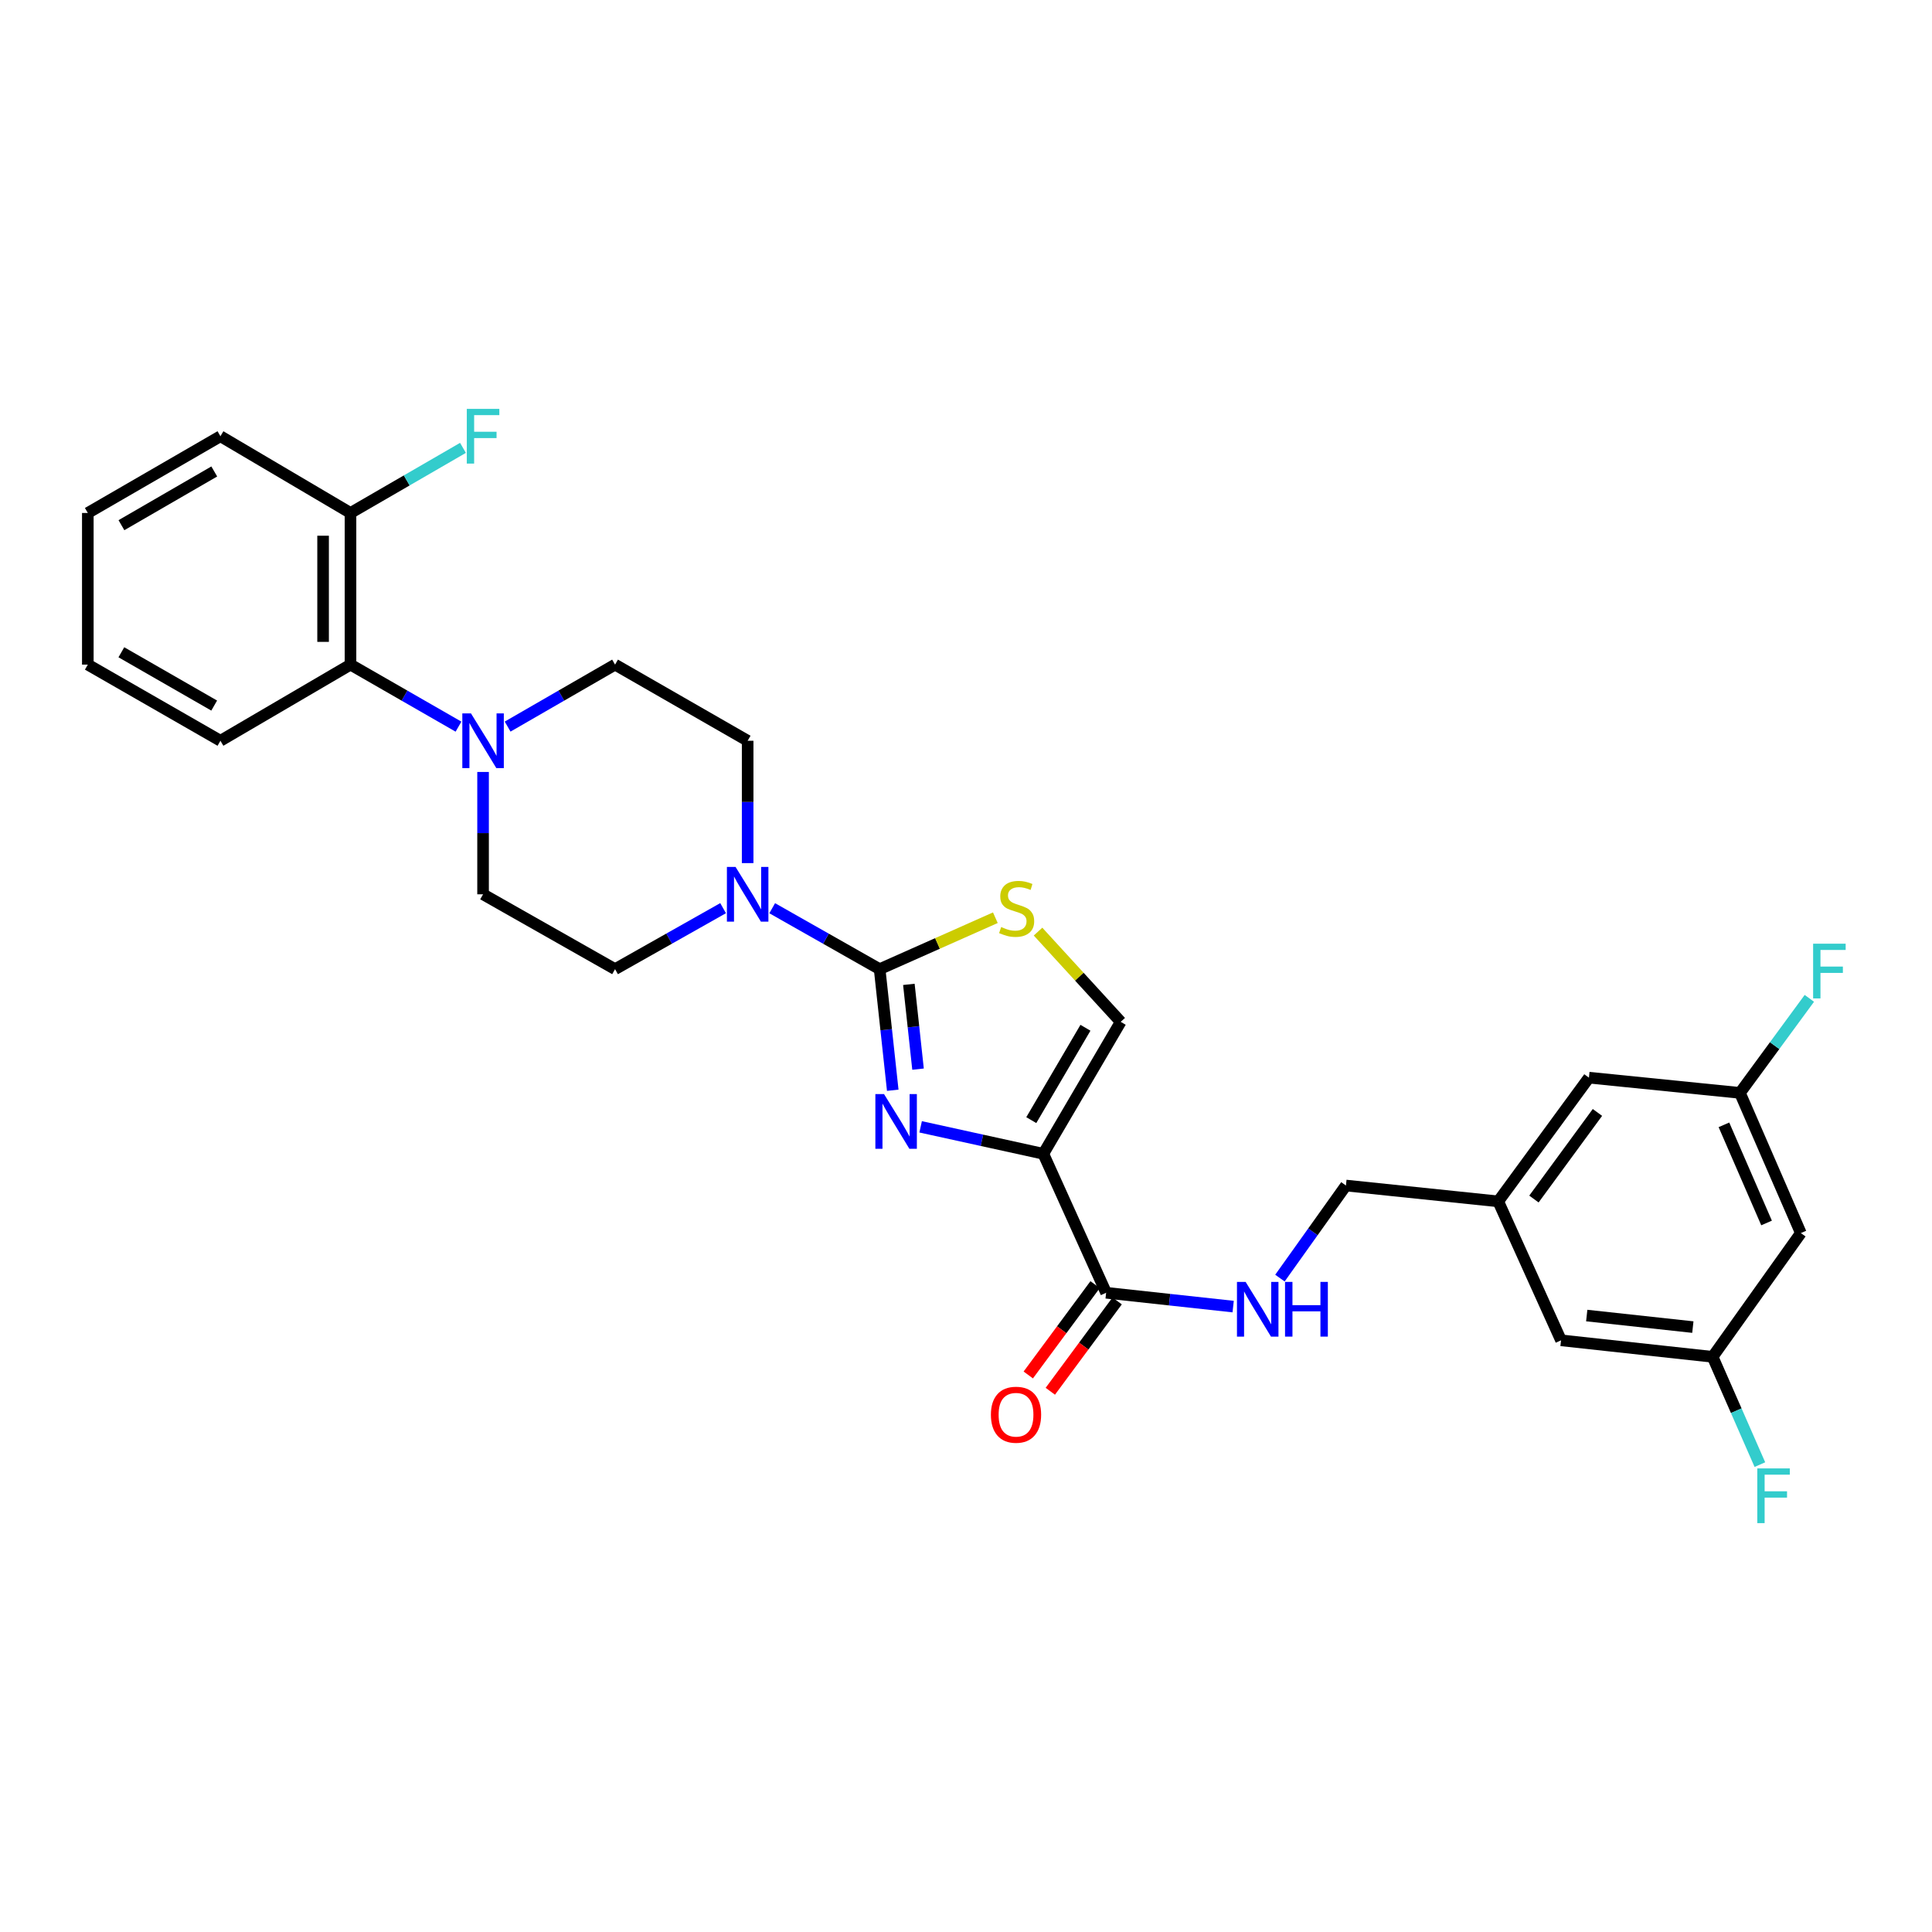<?xml version='1.0' encoding='iso-8859-1'?>
<svg version='1.1' baseProfile='full'
              xmlns='http://www.w3.org/2000/svg'
                      xmlns:rdkit='http://www.rdkit.org/xml'
                      xmlns:xlink='http://www.w3.org/1999/xlink'
                  xml:space='preserve'
width='1000px' height='1000px' viewBox='0 0 1000 1000'>
<!-- END OF HEADER -->
<rect style='opacity:1.0;fill:#FFFFFF;stroke:none' width='1000' height='1000' x='0' y='0'> </rect>
<path class='bond-0' d='M 462.085,564.314 L 458.694,532.973' style='fill:none;fill-rule:evenodd;stroke:#0000FF;stroke-width:6px;stroke-linecap:butt;stroke-linejoin:miter;stroke-opacity:1' />
<path class='bond-0' d='M 458.694,532.973 L 455.302,501.632' style='fill:none;fill-rule:evenodd;stroke:#000000;stroke-width:6px;stroke-linecap:butt;stroke-linejoin:miter;stroke-opacity:1' />
<path class='bond-0' d='M 475.173,553.385 L 472.8,531.447' style='fill:none;fill-rule:evenodd;stroke:#0000FF;stroke-width:6px;stroke-linecap:butt;stroke-linejoin:miter;stroke-opacity:1' />
<path class='bond-0' d='M 472.8,531.447 L 470.426,509.508' style='fill:none;fill-rule:evenodd;stroke:#000000;stroke-width:6px;stroke-linecap:butt;stroke-linejoin:miter;stroke-opacity:1' />
<path class='bond-1' d='M 476.522,583.245 L 508.272,590.222' style='fill:none;fill-rule:evenodd;stroke:#0000FF;stroke-width:6px;stroke-linecap:butt;stroke-linejoin:miter;stroke-opacity:1' />
<path class='bond-1' d='M 508.272,590.222 L 540.023,597.198' style='fill:none;fill-rule:evenodd;stroke:#000000;stroke-width:6px;stroke-linecap:butt;stroke-linejoin:miter;stroke-opacity:1' />
<path class='bond-2' d='M 455.302,501.632 L 485.248,488.32' style='fill:none;fill-rule:evenodd;stroke:#000000;stroke-width:6px;stroke-linecap:butt;stroke-linejoin:miter;stroke-opacity:1' />
<path class='bond-2' d='M 485.248,488.32 L 515.193,475.008' style='fill:none;fill-rule:evenodd;stroke:#CCCC00;stroke-width:6px;stroke-linecap:butt;stroke-linejoin:miter;stroke-opacity:1' />
<path class='bond-3' d='M 455.302,501.632 L 427.496,485.863' style='fill:none;fill-rule:evenodd;stroke:#000000;stroke-width:6px;stroke-linecap:butt;stroke-linejoin:miter;stroke-opacity:1' />
<path class='bond-3' d='M 427.496,485.863 L 399.689,470.093' style='fill:none;fill-rule:evenodd;stroke:#0000FF;stroke-width:6px;stroke-linecap:butt;stroke-linejoin:miter;stroke-opacity:1' />
<path class='bond-4' d='M 540.023,597.198 L 572.53,669.134' style='fill:none;fill-rule:evenodd;stroke:#000000;stroke-width:6px;stroke-linecap:butt;stroke-linejoin:miter;stroke-opacity:1' />
<path class='bond-5' d='M 540.023,597.198 L 580.074,528.905' style='fill:none;fill-rule:evenodd;stroke:#000000;stroke-width:6px;stroke-linecap:butt;stroke-linejoin:miter;stroke-opacity:1' />
<path class='bond-5' d='M 533.792,579.777 L 561.827,531.971' style='fill:none;fill-rule:evenodd;stroke:#000000;stroke-width:6px;stroke-linecap:butt;stroke-linejoin:miter;stroke-opacity:1' />
<path class='bond-29' d='M 537.286,482.198 L 558.68,505.551' style='fill:none;fill-rule:evenodd;stroke:#CCCC00;stroke-width:6px;stroke-linecap:butt;stroke-linejoin:miter;stroke-opacity:1' />
<path class='bond-29' d='M 558.68,505.551 L 580.074,528.905' style='fill:none;fill-rule:evenodd;stroke:#000000;stroke-width:6px;stroke-linecap:butt;stroke-linejoin:miter;stroke-opacity:1' />
<path class='bond-9' d='M 386.985,446.743 L 386.985,415.081' style='fill:none;fill-rule:evenodd;stroke:#0000FF;stroke-width:6px;stroke-linecap:butt;stroke-linejoin:miter;stroke-opacity:1' />
<path class='bond-9' d='M 386.985,415.081 L 386.985,383.419' style='fill:none;fill-rule:evenodd;stroke:#000000;stroke-width:6px;stroke-linecap:butt;stroke-linejoin:miter;stroke-opacity:1' />
<path class='bond-10' d='M 374.275,470.064 L 346.314,485.848' style='fill:none;fill-rule:evenodd;stroke:#0000FF;stroke-width:6px;stroke-linecap:butt;stroke-linejoin:miter;stroke-opacity:1' />
<path class='bond-10' d='M 346.314,485.848 L 318.353,501.632' style='fill:none;fill-rule:evenodd;stroke:#000000;stroke-width:6px;stroke-linecap:butt;stroke-linejoin:miter;stroke-opacity:1' />
<path class='bond-8' d='M 572.53,669.134 L 605.405,672.71' style='fill:none;fill-rule:evenodd;stroke:#000000;stroke-width:6px;stroke-linecap:butt;stroke-linejoin:miter;stroke-opacity:1' />
<path class='bond-8' d='M 605.405,672.71 L 638.279,676.287' style='fill:none;fill-rule:evenodd;stroke:#0000FF;stroke-width:6px;stroke-linecap:butt;stroke-linejoin:miter;stroke-opacity:1' />
<path class='bond-14' d='M 566.827,664.914 L 549.529,688.296' style='fill:none;fill-rule:evenodd;stroke:#000000;stroke-width:6px;stroke-linecap:butt;stroke-linejoin:miter;stroke-opacity:1' />
<path class='bond-14' d='M 549.529,688.296 L 532.231,711.678' style='fill:none;fill-rule:evenodd;stroke:#FF0000;stroke-width:6px;stroke-linecap:butt;stroke-linejoin:miter;stroke-opacity:1' />
<path class='bond-14' d='M 578.233,673.353 L 560.935,696.735' style='fill:none;fill-rule:evenodd;stroke:#000000;stroke-width:6px;stroke-linecap:butt;stroke-linejoin:miter;stroke-opacity:1' />
<path class='bond-14' d='M 560.935,696.735 L 543.637,720.116' style='fill:none;fill-rule:evenodd;stroke:#FF0000;stroke-width:6px;stroke-linecap:butt;stroke-linejoin:miter;stroke-opacity:1' />
<path class='bond-6' d='M 250.036,399.565 L 250.036,431.227' style='fill:none;fill-rule:evenodd;stroke:#0000FF;stroke-width:6px;stroke-linecap:butt;stroke-linejoin:miter;stroke-opacity:1' />
<path class='bond-6' d='M 250.036,431.227 L 250.036,462.889' style='fill:none;fill-rule:evenodd;stroke:#000000;stroke-width:6px;stroke-linecap:butt;stroke-linejoin:miter;stroke-opacity:1' />
<path class='bond-7' d='M 237.317,376.113 L 209.368,360.06' style='fill:none;fill-rule:evenodd;stroke:#0000FF;stroke-width:6px;stroke-linecap:butt;stroke-linejoin:miter;stroke-opacity:1' />
<path class='bond-7' d='M 209.368,360.06 L 181.419,344.006' style='fill:none;fill-rule:evenodd;stroke:#000000;stroke-width:6px;stroke-linecap:butt;stroke-linejoin:miter;stroke-opacity:1' />
<path class='bond-30' d='M 262.747,376.085 L 290.55,360.046' style='fill:none;fill-rule:evenodd;stroke:#0000FF;stroke-width:6px;stroke-linecap:butt;stroke-linejoin:miter;stroke-opacity:1' />
<path class='bond-30' d='M 290.55,360.046 L 318.353,344.006' style='fill:none;fill-rule:evenodd;stroke:#000000;stroke-width:6px;stroke-linecap:butt;stroke-linejoin:miter;stroke-opacity:1' />
<path class='bond-15' d='M 181.419,344.006 L 181.419,265.513' style='fill:none;fill-rule:evenodd;stroke:#000000;stroke-width:6px;stroke-linecap:butt;stroke-linejoin:miter;stroke-opacity:1' />
<path class='bond-15' d='M 167.231,332.232 L 167.231,277.287' style='fill:none;fill-rule:evenodd;stroke:#000000;stroke-width:6px;stroke-linecap:butt;stroke-linejoin:miter;stroke-opacity:1' />
<path class='bond-25' d='M 181.419,344.006 L 114.095,383.419' style='fill:none;fill-rule:evenodd;stroke:#000000;stroke-width:6px;stroke-linecap:butt;stroke-linejoin:miter;stroke-opacity:1' />
<path class='bond-19' d='M 662.49,661.544 L 679.573,637.585' style='fill:none;fill-rule:evenodd;stroke:#0000FF;stroke-width:6px;stroke-linecap:butt;stroke-linejoin:miter;stroke-opacity:1' />
<path class='bond-19' d='M 679.573,637.585 L 696.655,613.626' style='fill:none;fill-rule:evenodd;stroke:#000000;stroke-width:6px;stroke-linecap:butt;stroke-linejoin:miter;stroke-opacity:1' />
<path class='bond-12' d='M 386.985,383.419 L 318.353,344.006' style='fill:none;fill-rule:evenodd;stroke:#000000;stroke-width:6px;stroke-linecap:butt;stroke-linejoin:miter;stroke-opacity:1' />
<path class='bond-11' d='M 318.353,501.632 L 250.036,462.889' style='fill:none;fill-rule:evenodd;stroke:#000000;stroke-width:6px;stroke-linecap:butt;stroke-linejoin:miter;stroke-opacity:1' />
<path class='bond-13' d='M 932.112,638.242 L 900.59,565.677' style='fill:none;fill-rule:evenodd;stroke:#000000;stroke-width:6px;stroke-linecap:butt;stroke-linejoin:miter;stroke-opacity:1' />
<path class='bond-13' d='M 914.37,633.011 L 892.305,582.214' style='fill:none;fill-rule:evenodd;stroke:#000000;stroke-width:6px;stroke-linecap:butt;stroke-linejoin:miter;stroke-opacity:1' />
<path class='bond-31' d='M 932.112,638.242 L 886.449,702.287' style='fill:none;fill-rule:evenodd;stroke:#000000;stroke-width:6px;stroke-linecap:butt;stroke-linejoin:miter;stroke-opacity:1' />
<path class='bond-22' d='M 181.419,265.513 L 210.526,248.664' style='fill:none;fill-rule:evenodd;stroke:#000000;stroke-width:6px;stroke-linecap:butt;stroke-linejoin:miter;stroke-opacity:1' />
<path class='bond-22' d='M 210.526,248.664 L 239.634,231.815' style='fill:none;fill-rule:evenodd;stroke:#33CCCC;stroke-width:6px;stroke-linecap:butt;stroke-linejoin:miter;stroke-opacity:1' />
<path class='bond-26' d='M 181.419,265.513 L 114.095,225.793' style='fill:none;fill-rule:evenodd;stroke:#000000;stroke-width:6px;stroke-linecap:butt;stroke-linejoin:miter;stroke-opacity:1' />
<path class='bond-16' d='M 886.449,702.287 L 807.987,693.751' style='fill:none;fill-rule:evenodd;stroke:#000000;stroke-width:6px;stroke-linecap:butt;stroke-linejoin:miter;stroke-opacity:1' />
<path class='bond-16' d='M 876.214,686.902 L 821.291,680.926' style='fill:none;fill-rule:evenodd;stroke:#000000;stroke-width:6px;stroke-linecap:butt;stroke-linejoin:miter;stroke-opacity:1' />
<path class='bond-23' d='M 886.449,702.287 L 898.683,730.185' style='fill:none;fill-rule:evenodd;stroke:#000000;stroke-width:6px;stroke-linecap:butt;stroke-linejoin:miter;stroke-opacity:1' />
<path class='bond-23' d='M 898.683,730.185 L 910.916,758.084' style='fill:none;fill-rule:evenodd;stroke:#33CCCC;stroke-width:6px;stroke-linecap:butt;stroke-linejoin:miter;stroke-opacity:1' />
<path class='bond-17' d='M 900.59,565.677 L 822.435,557.794' style='fill:none;fill-rule:evenodd;stroke:#000000;stroke-width:6px;stroke-linecap:butt;stroke-linejoin:miter;stroke-opacity:1' />
<path class='bond-24' d='M 900.59,565.677 L 918.553,541.212' style='fill:none;fill-rule:evenodd;stroke:#000000;stroke-width:6px;stroke-linecap:butt;stroke-linejoin:miter;stroke-opacity:1' />
<path class='bond-24' d='M 918.553,541.212 L 936.516,516.748' style='fill:none;fill-rule:evenodd;stroke:#33CCCC;stroke-width:6px;stroke-linecap:butt;stroke-linejoin:miter;stroke-opacity:1' />
<path class='bond-18' d='M 775.48,621.831 L 696.655,613.626' style='fill:none;fill-rule:evenodd;stroke:#000000;stroke-width:6px;stroke-linecap:butt;stroke-linejoin:miter;stroke-opacity:1' />
<path class='bond-20' d='M 775.48,621.831 L 807.987,693.751' style='fill:none;fill-rule:evenodd;stroke:#000000;stroke-width:6px;stroke-linecap:butt;stroke-linejoin:miter;stroke-opacity:1' />
<path class='bond-21' d='M 775.48,621.831 L 822.435,557.794' style='fill:none;fill-rule:evenodd;stroke:#000000;stroke-width:6px;stroke-linecap:butt;stroke-linejoin:miter;stroke-opacity:1' />
<path class='bond-21' d='M 793.965,620.616 L 826.834,575.79' style='fill:none;fill-rule:evenodd;stroke:#000000;stroke-width:6px;stroke-linecap:butt;stroke-linejoin:miter;stroke-opacity:1' />
<path class='bond-27' d='M 114.095,383.419 L 45.455,344.006' style='fill:none;fill-rule:evenodd;stroke:#000000;stroke-width:6px;stroke-linecap:butt;stroke-linejoin:miter;stroke-opacity:1' />
<path class='bond-27' d='M 110.864,365.202 L 62.816,337.614' style='fill:none;fill-rule:evenodd;stroke:#000000;stroke-width:6px;stroke-linecap:butt;stroke-linejoin:miter;stroke-opacity:1' />
<path class='bond-32' d='M 114.095,225.793 L 45.455,265.513' style='fill:none;fill-rule:evenodd;stroke:#000000;stroke-width:6px;stroke-linecap:butt;stroke-linejoin:miter;stroke-opacity:1' />
<path class='bond-32' d='M 110.905,244.032 L 62.857,271.835' style='fill:none;fill-rule:evenodd;stroke:#000000;stroke-width:6px;stroke-linecap:butt;stroke-linejoin:miter;stroke-opacity:1' />
<path class='bond-28' d='M 45.455,344.006 L 45.455,265.513' style='fill:none;fill-rule:evenodd;stroke:#000000;stroke-width:6px;stroke-linecap:butt;stroke-linejoin:miter;stroke-opacity:1' />
<path  class='atom-0' d='M 457.571 566.296
L 466.851 581.296
Q 467.771 582.776, 469.251 585.456
Q 470.731 588.136, 470.811 588.296
L 470.811 566.296
L 474.571 566.296
L 474.571 594.616
L 470.691 594.616
L 460.731 578.216
Q 459.571 576.296, 458.331 574.096
Q 457.131 571.896, 456.771 571.216
L 456.771 594.616
L 453.091 594.616
L 453.091 566.296
L 457.571 566.296
' fill='#0000FF'/>
<path  class='atom-3' d='M 518.213 479.83
Q 518.533 479.95, 519.853 480.51
Q 521.173 481.07, 522.613 481.43
Q 524.093 481.75, 525.533 481.75
Q 528.213 481.75, 529.773 480.47
Q 531.333 479.15, 531.333 476.87
Q 531.333 475.31, 530.533 474.35
Q 529.773 473.39, 528.573 472.87
Q 527.373 472.35, 525.373 471.75
Q 522.853 470.99, 521.333 470.27
Q 519.853 469.55, 518.773 468.03
Q 517.733 466.51, 517.733 463.95
Q 517.733 460.39, 520.133 458.19
Q 522.573 455.99, 527.373 455.99
Q 530.653 455.99, 534.373 457.55
L 533.453 460.63
Q 530.053 459.23, 527.493 459.23
Q 524.733 459.23, 523.213 460.39
Q 521.693 461.51, 521.733 463.47
Q 521.733 464.99, 522.493 465.91
Q 523.293 466.83, 524.413 467.35
Q 525.573 467.87, 527.493 468.47
Q 530.053 469.27, 531.573 470.07
Q 533.093 470.87, 534.173 472.51
Q 535.293 474.11, 535.293 476.87
Q 535.293 480.79, 532.653 482.91
Q 530.053 484.99, 525.693 484.99
Q 523.173 484.99, 521.253 484.43
Q 519.373 483.91, 517.133 482.99
L 518.213 479.83
' fill='#CCCC00'/>
<path  class='atom-4' d='M 380.725 448.729
L 390.005 463.729
Q 390.925 465.209, 392.405 467.889
Q 393.885 470.569, 393.965 470.729
L 393.965 448.729
L 397.725 448.729
L 397.725 477.049
L 393.845 477.049
L 383.885 460.649
Q 382.725 458.729, 381.485 456.529
Q 380.285 454.329, 379.925 453.649
L 379.925 477.049
L 376.245 477.049
L 376.245 448.729
L 380.725 448.729
' fill='#0000FF'/>
<path  class='atom-7' d='M 243.776 369.259
L 253.056 384.259
Q 253.976 385.739, 255.456 388.419
Q 256.936 391.099, 257.016 391.259
L 257.016 369.259
L 260.776 369.259
L 260.776 397.579
L 256.896 397.579
L 246.936 381.179
Q 245.776 379.259, 244.536 377.059
Q 243.336 374.859, 242.976 374.179
L 242.976 397.579
L 239.296 397.579
L 239.296 369.259
L 243.776 369.259
' fill='#0000FF'/>
<path  class='atom-9' d='M 644.732 663.51
L 654.012 678.51
Q 654.932 679.99, 656.412 682.67
Q 657.892 685.35, 657.972 685.51
L 657.972 663.51
L 661.732 663.51
L 661.732 691.83
L 657.852 691.83
L 647.892 675.43
Q 646.732 673.51, 645.492 671.31
Q 644.292 669.11, 643.932 668.43
L 643.932 691.83
L 640.252 691.83
L 640.252 663.51
L 644.732 663.51
' fill='#0000FF'/>
<path  class='atom-9' d='M 665.132 663.51
L 668.972 663.51
L 668.972 675.55
L 683.452 675.55
L 683.452 663.51
L 687.292 663.51
L 687.292 691.83
L 683.452 691.83
L 683.452 678.75
L 668.972 678.75
L 668.972 691.83
L 665.132 691.83
L 665.132 663.51
' fill='#0000FF'/>
<path  class='atom-15' d='M 512.89 732.258
Q 512.89 725.458, 516.25 721.658
Q 519.61 717.858, 525.89 717.858
Q 532.17 717.858, 535.53 721.658
Q 538.89 725.458, 538.89 732.258
Q 538.89 739.138, 535.49 743.058
Q 532.09 746.938, 525.89 746.938
Q 519.65 746.938, 516.25 743.058
Q 512.89 739.178, 512.89 732.258
M 525.89 743.738
Q 530.21 743.738, 532.53 740.858
Q 534.89 737.938, 534.89 732.258
Q 534.89 726.698, 532.53 723.898
Q 530.21 721.058, 525.89 721.058
Q 521.57 721.058, 519.21 723.858
Q 516.89 726.658, 516.89 732.258
Q 516.89 737.978, 519.21 740.858
Q 521.57 743.738, 525.89 743.738
' fill='#FF0000'/>
<path  class='atom-23' d='M 241.616 211.633
L 258.456 211.633
L 258.456 214.873
L 245.416 214.873
L 245.416 223.473
L 257.016 223.473
L 257.016 226.753
L 245.416 226.753
L 245.416 239.953
L 241.616 239.953
L 241.616 211.633
' fill='#33CCCC'/>
<path  class='atom-24' d='M 909.567 760.047
L 926.407 760.047
L 926.407 763.287
L 913.367 763.287
L 913.367 771.887
L 924.967 771.887
L 924.967 775.167
L 913.367 775.167
L 913.367 788.367
L 909.567 788.367
L 909.567 760.047
' fill='#33CCCC'/>
<path  class='atom-25' d='M 938.471 488.457
L 955.311 488.457
L 955.311 491.697
L 942.271 491.697
L 942.271 500.297
L 953.871 500.297
L 953.871 503.577
L 942.271 503.577
L 942.271 516.777
L 938.471 516.777
L 938.471 488.457
' fill='#33CCCC'/>
</svg>
